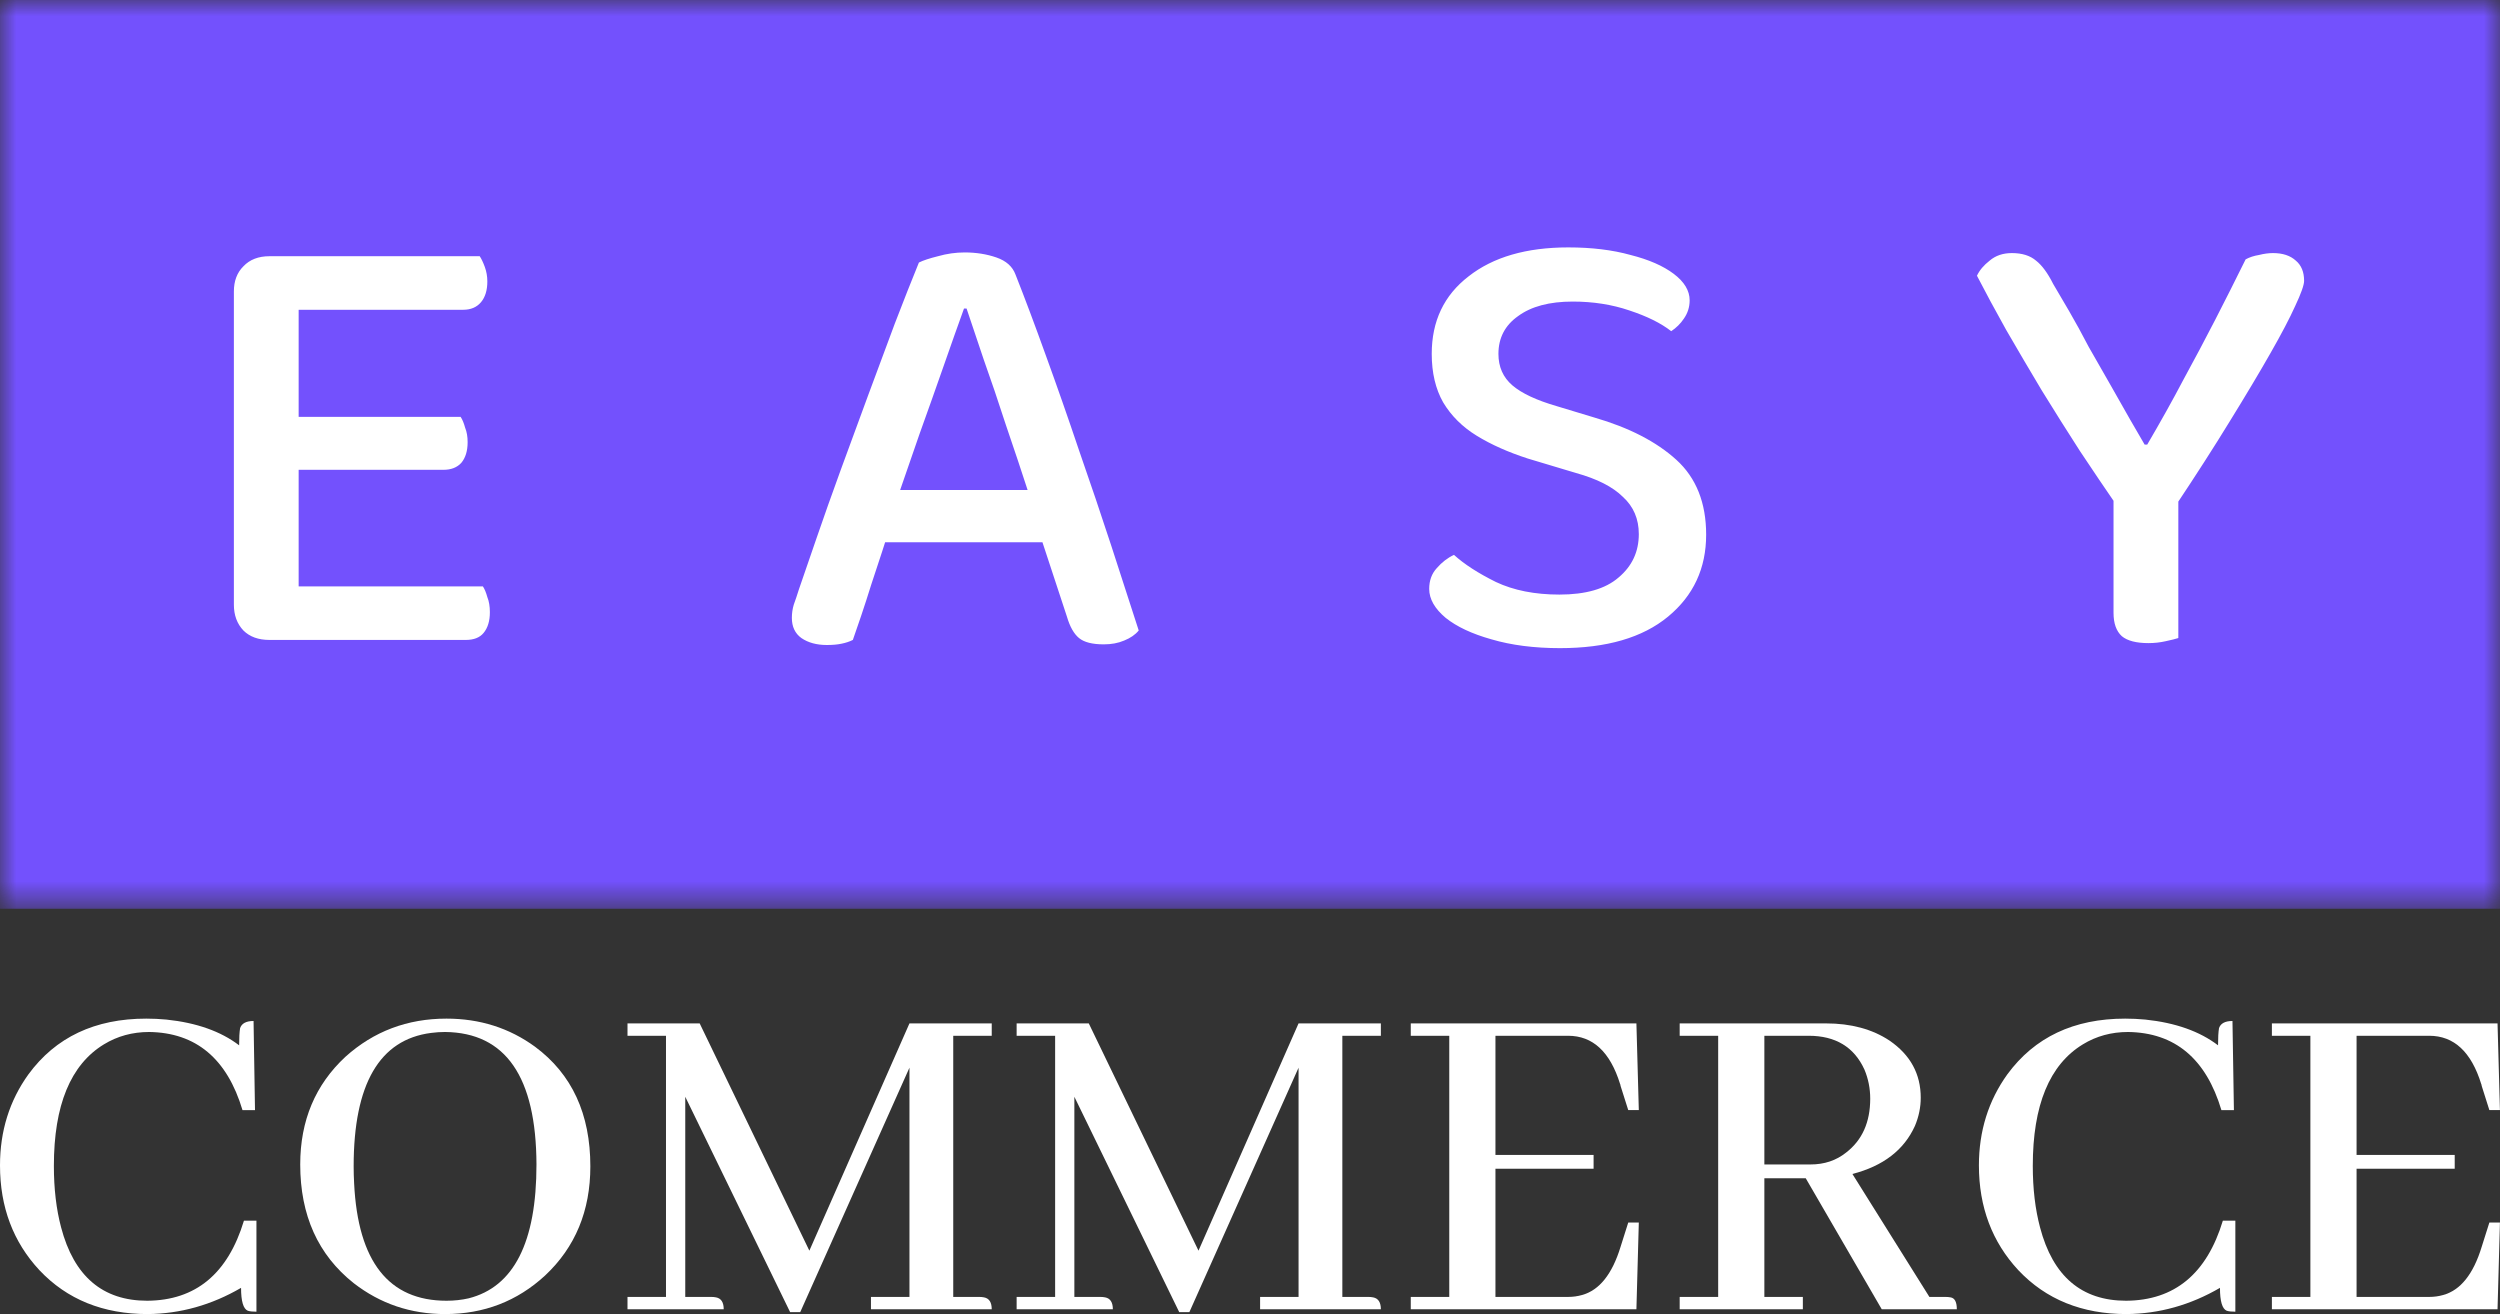 <svg width="78" height="41" viewBox="0 0 78 41" fill="none" xmlns="http://www.w3.org/2000/svg">
<rect x="0" y="0" width="78" height="41" fill="#333333" stroke="none"/>
<g clip-path="url(#clip0_12729_4586)">
<mask id="mask0_12729_4586" style="mask-type:luminance" maskUnits="userSpaceOnUse" x="0" y="0" width="78" height="29">
<path d="M78 0H0V28.353H78V0Z" fill="white"/>
</mask>
<g mask="url(#mask0_12729_4586)">
<path d="M78 0H0V28.353H78V0Z" fill="#7351FD"/>
<path d="M7.297 12.398H9.318V19.789C9.252 19.816 9.127 19.855 8.942 19.907C8.77 19.947 8.592 19.966 8.407 19.966C8.063 19.966 7.792 19.868 7.594 19.671C7.396 19.462 7.297 19.193 7.297 18.865V12.398ZM9.318 15.464H7.297V9.095C7.297 8.767 7.396 8.505 7.594 8.309C7.792 8.099 8.063 7.994 8.407 7.994C8.592 7.994 8.77 8.014 8.942 8.053C9.127 8.092 9.252 8.132 9.318 8.171V15.464ZM8.407 14.658V13.007H14.372C14.425 13.086 14.472 13.197 14.511 13.341C14.564 13.472 14.59 13.623 14.59 13.793C14.59 14.069 14.524 14.285 14.392 14.442C14.26 14.586 14.075 14.658 13.837 14.658H8.407ZM8.407 19.966V18.295H15.066C15.119 18.374 15.165 18.485 15.205 18.63C15.258 18.761 15.284 18.918 15.284 19.101C15.284 19.377 15.218 19.593 15.086 19.75C14.967 19.894 14.782 19.966 14.531 19.966H8.407ZM8.407 9.665V7.994H14.967C15.02 8.073 15.073 8.184 15.126 8.328C15.178 8.472 15.205 8.623 15.205 8.78C15.205 9.056 15.139 9.272 15.007 9.429C14.874 9.586 14.69 9.665 14.452 9.665H8.407ZM30.157 9.626H30.077C29.892 10.137 29.681 10.733 29.443 11.415C29.205 12.096 28.954 12.804 28.69 13.538C28.439 14.259 28.201 14.947 27.976 15.602L27.798 16.349C27.719 16.598 27.626 16.886 27.521 17.214C27.415 17.542 27.303 17.883 27.184 18.236C27.078 18.577 26.972 18.905 26.866 19.219C26.761 19.521 26.675 19.77 26.609 19.966C26.503 20.019 26.384 20.058 26.252 20.084C26.133 20.11 25.981 20.124 25.796 20.124C25.479 20.124 25.215 20.052 25.003 19.907C24.805 19.763 24.706 19.553 24.706 19.278C24.706 19.134 24.726 18.997 24.766 18.865C24.819 18.721 24.871 18.564 24.924 18.394C25.07 17.961 25.255 17.424 25.479 16.782C25.704 16.126 25.955 15.418 26.232 14.658C26.51 13.898 26.794 13.125 27.084 12.339C27.375 11.552 27.653 10.805 27.917 10.098C28.194 9.377 28.445 8.741 28.67 8.191C28.802 8.125 29 8.06 29.265 7.994C29.542 7.915 29.82 7.876 30.097 7.876C30.454 7.876 30.784 7.928 31.088 8.033C31.392 8.138 31.59 8.315 31.683 8.564C31.973 9.298 32.29 10.143 32.634 11.1C32.977 12.044 33.321 13.027 33.665 14.049C34.021 15.071 34.358 16.067 34.675 17.037C34.992 18.007 35.276 18.885 35.528 19.671C35.422 19.802 35.27 19.907 35.072 19.986C34.887 20.065 34.675 20.104 34.438 20.104C34.081 20.104 33.823 20.038 33.665 19.907C33.506 19.776 33.38 19.553 33.288 19.239L32.337 16.349L32.119 15.464C31.881 14.73 31.636 13.996 31.385 13.263C31.148 12.529 30.916 11.847 30.692 11.218C30.48 10.589 30.302 10.058 30.157 9.626ZM26.847 16.919L27.58 15.287H32.832L33.169 16.919H26.847ZM48.654 18.551C49.473 18.551 50.087 18.374 50.497 18.02C50.92 17.666 51.131 17.214 51.131 16.664C51.131 16.192 50.966 15.805 50.636 15.504C50.319 15.189 49.83 14.94 49.169 14.757L47.663 14.305C47.055 14.108 46.526 13.872 46.077 13.597C45.628 13.322 45.278 12.974 45.027 12.555C44.789 12.136 44.67 11.631 44.67 11.041C44.67 10.019 45.053 9.213 45.819 8.623C46.586 8.02 47.623 7.719 48.931 7.719C49.658 7.719 50.305 7.797 50.873 7.955C51.442 8.099 51.891 8.295 52.221 8.544C52.551 8.793 52.717 9.069 52.717 9.37C52.717 9.58 52.657 9.77 52.538 9.94C52.433 10.098 52.3 10.229 52.142 10.333C51.825 10.084 51.389 9.868 50.834 9.685C50.292 9.501 49.704 9.409 49.07 9.409C48.343 9.409 47.775 9.56 47.365 9.862C46.956 10.15 46.751 10.543 46.751 11.041C46.751 11.447 46.896 11.775 47.187 12.024C47.478 12.273 47.94 12.489 48.574 12.673L49.744 13.027C50.827 13.341 51.679 13.78 52.3 14.344C52.921 14.907 53.232 15.687 53.232 16.683C53.232 17.732 52.836 18.584 52.043 19.239C51.25 19.894 50.127 20.222 48.673 20.222C47.867 20.222 47.154 20.13 46.533 19.947C45.925 19.776 45.45 19.553 45.106 19.278C44.763 18.99 44.591 18.689 44.591 18.374C44.591 18.112 44.67 17.896 44.828 17.725C44.987 17.542 45.166 17.404 45.364 17.312C45.681 17.601 46.117 17.883 46.672 18.158C47.227 18.42 47.887 18.551 48.654 18.551ZM67.865 15.799H66.061C65.691 15.261 65.301 14.685 64.892 14.069C64.495 13.453 64.099 12.823 63.703 12.181C63.319 11.539 62.949 10.91 62.593 10.294C62.249 9.678 61.945 9.115 61.681 8.603C61.76 8.433 61.892 8.276 62.077 8.132C62.262 7.974 62.493 7.896 62.771 7.896C63.088 7.896 63.339 7.974 63.524 8.132C63.709 8.276 63.888 8.518 64.059 8.859C64.191 9.082 64.356 9.364 64.555 9.704C64.753 10.045 64.958 10.419 65.169 10.825C65.394 11.218 65.618 11.611 65.843 12.004C66.068 12.398 66.272 12.758 66.457 13.086C66.642 13.4 66.794 13.662 66.913 13.872H66.993C67.415 13.151 67.792 12.476 68.122 11.847C68.466 11.218 68.796 10.595 69.113 9.98C69.43 9.364 69.747 8.734 70.064 8.092C70.183 8.027 70.322 7.981 70.481 7.955C70.639 7.915 70.785 7.896 70.917 7.896C71.221 7.896 71.458 7.974 71.63 8.132C71.802 8.276 71.888 8.485 71.888 8.761C71.888 8.892 71.795 9.154 71.61 9.547C71.439 9.927 71.181 10.419 70.837 11.021C70.494 11.624 70.071 12.332 69.569 13.145C69.08 13.944 68.512 14.829 67.865 15.799ZM65.942 14.934H67.964V19.907C67.884 19.934 67.752 19.966 67.567 20.006C67.395 20.045 67.217 20.065 67.032 20.065C66.649 20.065 66.371 19.992 66.2 19.848C66.028 19.691 65.942 19.449 65.942 19.121V14.934Z" fill="white"/>
</g>
<path d="M7.521 40.181C6.6 40.717 5.629 40.989 4.609 40.999C3.217 40.999 2.092 40.543 1.231 39.631C0.41 38.749 0 37.659 0 36.361C0 35.29 0.295 34.343 0.886 33.521C1.736 32.361 2.962 31.781 4.564 31.781C4.774 31.781 4.984 31.791 5.194 31.811C6.135 31.91 6.89 32.178 7.461 32.614C7.461 32.376 7.471 32.198 7.491 32.078C7.541 31.93 7.681 31.855 7.911 31.855L7.956 34.636H7.566C7.085 33.03 6.115 32.218 4.654 32.198C4.133 32.198 3.663 32.327 3.242 32.584C2.202 33.218 1.681 34.482 1.681 36.375C1.681 37.089 1.756 37.728 1.906 38.293C2.307 39.82 3.202 40.583 4.594 40.583C6.105 40.573 7.11 39.74 7.611 38.085H8.001V40.925C7.881 40.925 7.791 40.915 7.731 40.895C7.591 40.836 7.521 40.598 7.521 40.181Z" fill="white"/>
<path d="M13.931 31.781C14.972 31.781 15.892 32.074 16.693 32.658C17.844 33.511 18.419 34.755 18.419 36.39C18.419 37.778 17.949 38.913 17.008 39.795C16.137 40.598 15.097 40.999 13.886 40.999C12.815 40.999 11.864 40.677 11.034 40.033C9.923 39.151 9.367 37.917 9.367 36.331C9.367 34.963 9.838 33.843 10.778 32.971C11.659 32.178 12.71 31.781 13.931 31.781ZM13.931 40.583C14.171 40.583 14.401 40.558 14.621 40.508C16.032 40.152 16.738 38.759 16.738 36.331C16.728 33.595 15.777 32.218 13.886 32.198C13.746 32.198 13.6 32.207 13.45 32.227C11.839 32.435 11.034 33.823 11.034 36.39C11.034 36.569 11.039 36.747 11.049 36.925C11.169 39.364 12.129 40.583 13.931 40.583Z" fill="white"/>
<path d="M30.942 31.93V32.316H29.741V40.464H30.552C30.602 40.464 30.652 40.468 30.702 40.478C30.862 40.508 30.942 40.632 30.942 40.85H27.174V40.464H28.375V33.312L24.967 40.939H24.652L21.38 34.219V40.464H22.19C22.24 40.464 22.29 40.468 22.34 40.478C22.5 40.508 22.58 40.632 22.58 40.85H19.578V40.464H20.779V32.316H19.578V31.93H21.83L25.252 39.021L28.375 31.93H30.942Z" fill="white"/>
<path d="M43.083 31.93V32.316H41.881V40.464H42.692C42.742 40.464 42.792 40.468 42.842 40.478C43.002 40.508 43.083 40.632 43.083 40.85H39.315V40.464H40.515V33.312L37.108 40.939H36.792L33.52 34.219V40.464H34.331C34.381 40.464 34.431 40.468 34.481 40.478C34.641 40.508 34.721 40.632 34.721 40.85H31.719V40.464H32.92V32.316H31.719V31.93H33.97L37.393 39.021L40.515 31.93H43.083Z" fill="white"/>
<path d="M51.131 34.635H50.801L50.561 33.877C50.561 33.857 50.556 33.838 50.546 33.818C50.235 32.817 49.695 32.316 48.924 32.316H46.658V36.033H49.72V36.464H46.658V40.464H48.924C49.075 40.464 49.22 40.444 49.36 40.404C49.9 40.255 50.3 39.755 50.561 38.903L50.801 38.144H51.131L51.056 40.85H44.016V40.464H45.217V32.316H44.016V31.93H51.056L51.131 34.635Z" fill="white"/>
<path d="M56.249 40.85H52.406V40.464H53.607V32.316H52.406V31.93H56.97C57.75 31.93 58.411 32.108 58.951 32.465C59.602 32.911 59.927 33.505 59.927 34.249C59.927 34.546 59.867 34.839 59.747 35.126C59.407 35.879 58.756 36.38 57.795 36.628L60.197 40.464H60.693C60.753 40.464 60.808 40.468 60.858 40.478C60.988 40.498 61.053 40.622 61.053 40.85H58.711L56.339 36.762H55.048V40.464H56.249V40.85ZM56.429 32.316H55.048V36.331H56.489C56.92 36.331 57.29 36.207 57.6 35.959C58.101 35.572 58.351 35.012 58.351 34.279C58.351 33.962 58.291 33.659 58.171 33.372C57.85 32.668 57.27 32.316 56.429 32.316Z" fill="white"/>
<path d="M69.263 40.181C68.342 40.717 67.371 40.989 66.351 40.999C64.96 40.999 63.834 40.543 62.973 39.631C62.153 38.749 61.742 37.659 61.742 36.361C61.742 35.29 62.038 34.343 62.628 33.521C63.479 32.361 64.704 31.781 66.306 31.781C66.516 31.781 66.726 31.791 66.936 31.811C67.877 31.91 68.632 32.178 69.203 32.614C69.203 32.376 69.213 32.198 69.233 32.078C69.283 31.93 69.423 31.855 69.653 31.855L69.698 34.636H69.308C68.828 33.03 67.857 32.218 66.396 32.198C65.875 32.198 65.405 32.327 64.985 32.584C63.944 33.218 63.423 34.482 63.423 36.375C63.423 37.089 63.499 37.728 63.649 38.293C64.049 39.82 64.945 40.583 66.336 40.583C67.847 40.573 68.853 39.74 69.353 38.085H69.743V40.925C69.623 40.925 69.533 40.915 69.473 40.895C69.333 40.836 69.263 40.598 69.263 40.181Z" fill="white"/>
<path d="M77.998 34.635H77.668L77.428 33.877C77.428 33.857 77.423 33.838 77.413 33.818C77.103 32.817 76.562 32.316 75.792 32.316H73.525V36.033H76.587V36.464H73.525V40.464H75.792C75.942 40.464 76.087 40.444 76.227 40.404C76.767 40.255 77.168 39.755 77.428 38.903L77.668 38.144H77.998L77.923 40.85H70.883V40.464H72.084V32.316H70.883V31.93H77.923L77.998 34.635Z" fill="white"/>
</g>
<defs>
<clipPath id="clip0_12729_4586">
<rect width="78" height="41" fill="white"/>
</clipPath>
</defs>
</svg>
